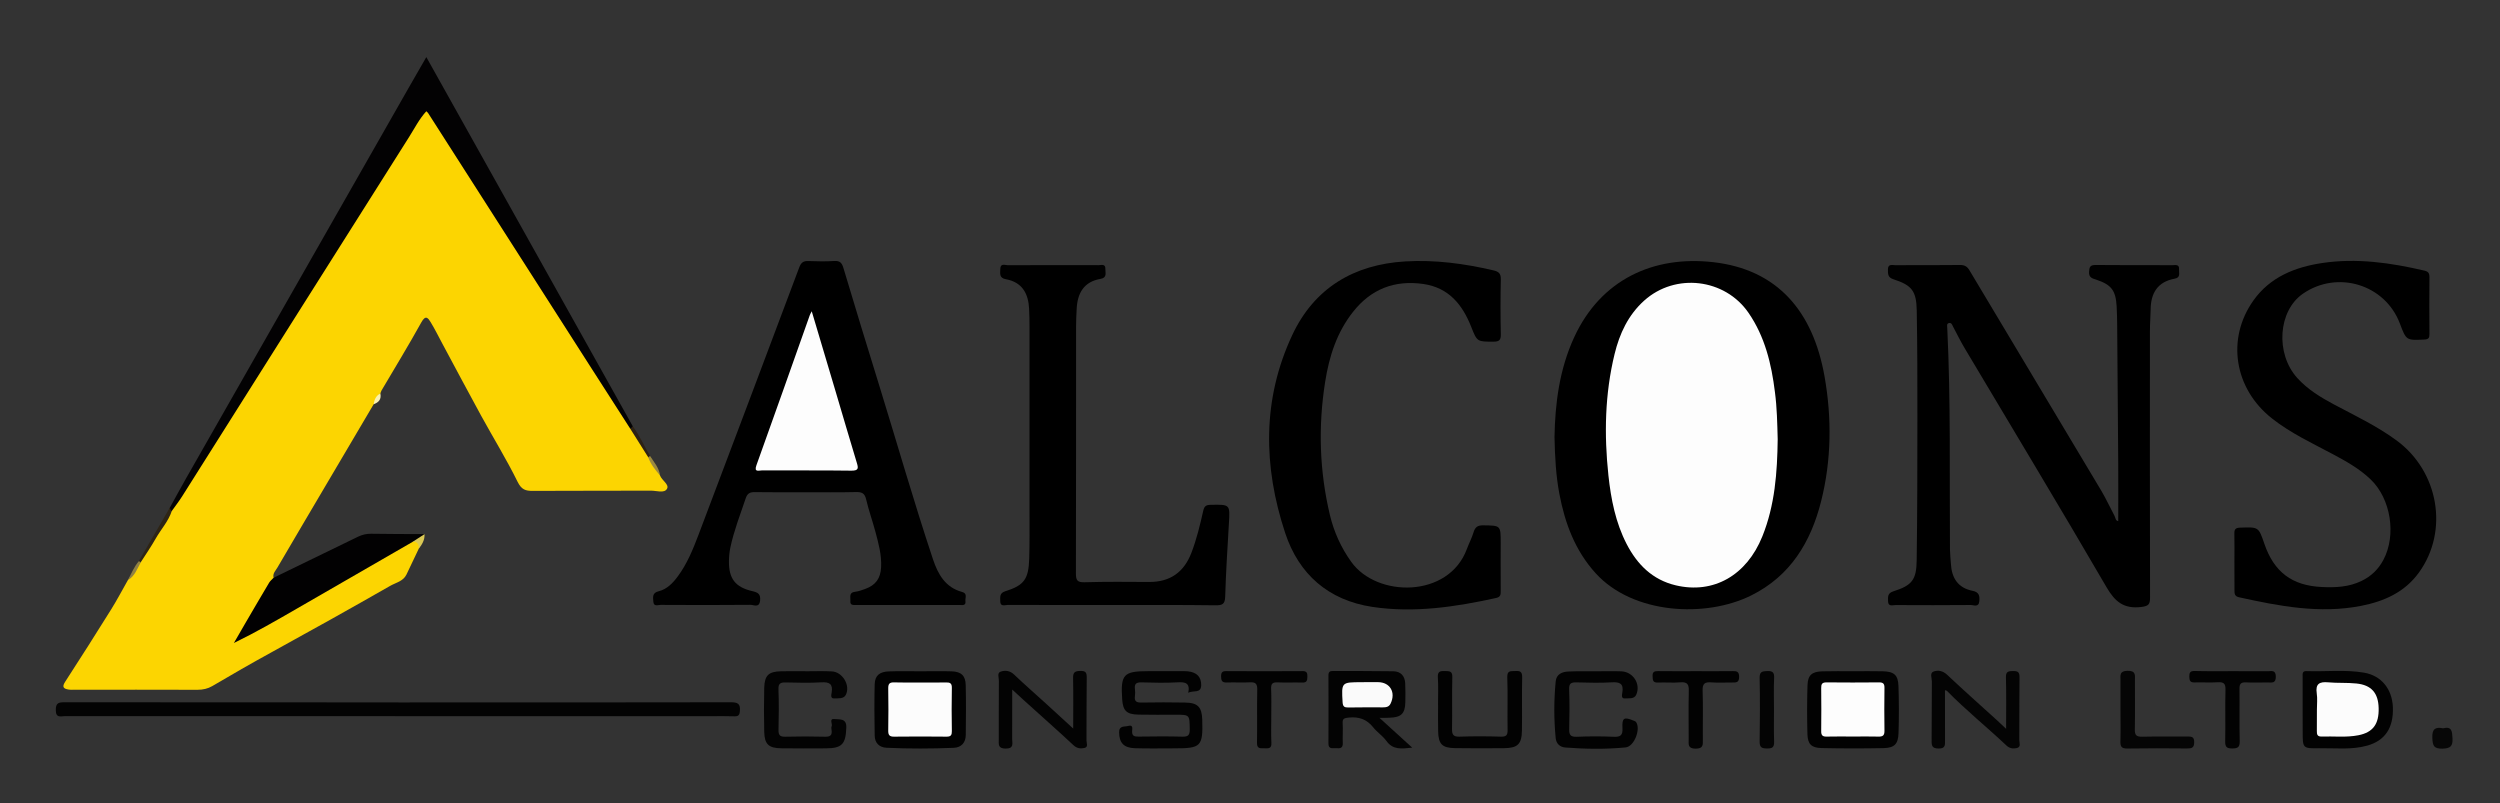 <?xml version="1.0" encoding="utf-8"?>
<!-- Generator: Adobe Illustrator 24.3.0, SVG Export Plug-In . SVG Version: 6.00 Build 0)  -->
<svg version="1.1" id="katman_1" xmlns="http://www.w3.org/2000/svg" xmlns:xlink="http://www.w3.org/1999/xlink" x="0px" y="0px"
	 viewBox="0 0 4252 1366.2" style="enable-background:new 0 0 4252 1366.2;" xml:space="preserve">
<rect x="0" y="0" width="4252" height="1366.2" fill="#333333" stroke="none"/>
<style type="text/css">
	.st0{fill:#FCD501;}
	.st1{fill:#030203;}
	.st2{fill:#030303;}
	.st3{fill:#020102;}
	.st4{fill:#020202;}
	.st5{fill:#010101;}
	.st6{fill:#040404;}
	.st7{fill:#050505;}
	.st8{fill:#070707;}
	.st9{fill:#2D2415;}
	.st10{fill:#2C2114;}
	.st11{fill:#DAC854;}
	.st12{fill:#918242;}
	.st13{fill:#9C8A40;}
	.st14{fill:#F9F1B1;}
	.st15{fill:#FDFDFD;}
	.st16{fill:#FCFCFC;}
	.st17{fill:#FAFAFA;}
</style>
<g>
	<path class="st0" d="M1122.5,808.5c2.9,8.6,16.3,15.4,11.9,22.9c-4.6,8-17.8,3.1-27.1,3.1c-67,0.3-134,0-200.9,0.4
		c-12.5,0.1-19.4-2-26-15.3c-18.9-38.4-41.5-75-62.1-112.6c-22.1-40.3-43.6-81-65.4-121.5c-6.7-12.5-13-25.3-20.4-37.5
		c-4.4-7.2-8.6-12.9-15.8,0.1c-21.7,39.2-45.1,77.4-67.8,116c-0.9,1.6-1.4,3.5-2,5.3c-3.3,6.3-6.4,12.9-11.4,18.2
		c-27.3,46.3-54.7,92.6-82,138.9c-27.3,46.3-54.7,92.6-81.8,139c-3,5.2-8.3,9.9-6.4,17.1c5.3,0.1,1.4,2.9,0.8,3.7
		c-22.1,31.7-39.4,66.2-61.6,101.8c24.1-11.6,43.9-24.4,64.2-36.2c73.5-42.8,147.4-84.9,220.7-128c5.1-3,10.4-5.6,16.6-5
		c9.2,1.9,8.9,7.8,6.1,14.6c-7,14.6-13.8,29.3-20.9,43.9c-5.6,11.4-18.2,13.6-27.7,19.1c-67,38.3-134.3,75.9-201.9,113
		c-33.9,18.6-67.4,37.8-100.6,57.4c-7.5,4.4-15.9,6.3-25.1,6.3c-69.4-0.3-138.7-0.1-208.1-0.1c-3.9,0-7.9,0.3-11.7-0.4
		c-7.9-1.4-11-4.2-5.5-12.8c26.5-40.9,52.7-82.1,78.5-123.5c10.1-16.2,19-33.2,28.5-49.9c8-9.3,13.8-20.1,19.9-30.6
		c16.7-29.7,36.3-57.6,52.2-87.8c38.8-59.8,76.8-120.1,114.6-180.5C457,603.3,510.4,519.2,563.6,435c49.2-78.1,98.5-156.1,148-234
		c10.4-16.3,15.4-16.5,25.9-0.4c55.9,86.5,111,173.6,166.6,260.3c37.7,58.8,75.1,117.7,113.3,176.2c19.5,29.8,37.1,60.8,57,90.3
		c10,16.4,20,32.9,29.8,49.5C1109.3,788,1117.4,797.4,1122.5,808.5z"/>
	<path d="M3602.7,886.3c0-32.2,0.2-63.9,0-95.5c-0.5-79.1-1.2-158.2-1.8-237.3c-0.1-10.7-0.3-21.5-0.9-32.2
		c-1.5-27.3-8.9-37.1-34.9-45.7c-6.6-2.2-12.5-3.3-12-13.1c0.4-8.5,1.8-11.9,11.3-11.8c43.5,0.5,87.1,0.2,130.6,0.3
		c5,0,11.8-1.9,11.1,7c-0.5,6.1,3.3,14.1-7.5,16c-28.9,5.3-40.5,24.4-40.8,52.3c-0.2,12.2-1.2,24.4-1.2,36.6
		c-0.1,150.9-0.2,301.8,0.2,452.7c0,11.7-1.7,15.2-15.2,16.8c-29.5,3.4-44.3-8.8-58.9-33.8c-79.3-136.3-160.8-271.2-241.4-406.7
		c-7-11.7-13-24.1-19.4-36.1c-1.6-2.9-2.5-7.1-6.8-6.4c-4.7,0.8-3.3,5.1-3.2,8.4c6.1,125.4,3.7,250.9,4.6,376.4
		c0.1,8.3,1.1,16.6,1.6,24.8c1.3,24.2,12.2,41.1,37.1,45.9c11.1,2.2,12.1,9,11.2,17.8c-1.1,10.9-9.6,6.2-14.7,6.3
		c-42.5,0.4-85.1,0.3-127.7,0.1c-5,0-12.7,3.3-12.8-6.8c-0.1-7.2-1.1-13.4,9.1-16.6c31.6-10,39.2-19.4,39.6-52.8
		c1.1-81,1.2-162.1,1.2-243.2c0-60.5,0-121.1-1.1-181.6c-0.6-33.2-8.3-43-39.6-53.1c-10-3.2-9.3-9.2-9.4-16.6
		c-0.1-9.9,7.1-7.4,12.4-7.4c36.7-0.1,73.4,0.2,110-0.3c7.9-0.1,12.3,2.4,16.3,9.1c74.6,124.9,149.4,249.6,224,374.5
		c8.2,13.8,14.9,28.5,22.5,42.7C3598.1,880.5,3598,885.9,3602.7,886.3z"/>
	<path d="M2643.9,743.2c1-56.2,8.1-114.9,33.7-170.1c45.2-97.6,134.5-138.8,236.3-127.2c108.5,12.3,169.6,82.7,189.3,194.4
		c12.5,70.9,11.8,142.1-5.8,212.1c-17.4,69.3-52.1,127.1-118.9,160.3c-78.1,38.8-201.2,31.8-264.4-37.5
		c-35.1-38.6-52.4-85-61.9-135.2C2646.4,809.3,2644.6,778.1,2643.9,743.2z"/>
	<path d="M1370.8,837.2c-28.9,0-57.7,0.3-86.6-0.2c-8.3-0.1-12.9,1.6-15.9,10.5c-9.3,27.7-20,55-26.1,83.7
		c-1.6,7.6-2.3,15.5-2.4,23.2c-0.4,29.6,10.7,44.3,39.7,51c9.5,2.2,14.4,4.8,13.3,15.8c-1.3,13.4-10.9,7.4-16.5,7.5
		c-50.9,0.5-101.7,0.4-152.6,0.1c-4.5,0-11.9,3.5-12.5-5.4c-0.5-7.4-2.4-15,9.1-17.8c14.2-3.5,24.2-14,32.8-25.7
		c15.5-21.1,25.3-45,34.5-69.2c57.4-151.9,114.8-303.9,171.8-456c3.2-8.5,7.3-11.1,15.8-10.7c14.6,0.6,29.4,0.8,44-0.1
		c9.1-0.5,12.5,3,15.1,11.3c20,66.8,40.3,133.5,61,200.1c30.5,98.7,58.9,198.1,91.6,296.2c8.5,25.4,21,47.6,49.4,55.3
		c9.8,2.6,4.9,10.2,5.7,15.7c1.1,8-5.3,6.5-9.9,6.5c-58.7,0.1-117.4,0-176.1,0c-4.9,0-10.5,0.7-9.7-7c0.6-6.1-3.1-14.3,8-15.5
		c5.7-0.6,11.4-2.7,16.9-4.7c18.2-6.5,26.5-18,27.4-37.3c1-20.8-4.5-40.6-9.8-60.4c-4.9-18.4-11.4-36.3-15.7-54.8
		c-2.4-10.5-7.4-12.6-17.2-12.4C1427.6,837.6,1399.2,837.2,1370.8,837.2z"/>
	<path d="M3800.3,955.7c0-16.1,0.3-32.2-0.1-48.3c-0.2-7.8,2.7-9.8,10.2-10c31-1.1,31-1.3,40.8,27.4c16.5,48.2,47,71.2,97.9,73.6
		c23.1,1.1,45.8,0.1,67.3-10.3c16.5-8,28.8-19.8,37.3-35.9c22.4-42.2,12.7-103.9-21.7-136.8c-18.9-18.1-41.5-30.8-64.4-43
		c-35.3-18.8-71.7-35.7-103.4-60.7c-64.2-50.5-78.1-135.4-31.4-200.9c28.2-39.6,70.3-56.4,116.4-63.4c58.9-8.9,116.9-0.5,174.3,12.9
		c6.5,1.5,8.5,4.4,8.5,11c-0.3,32.2-0.3,64.4,0,96.7c0.1,6.6-1.3,9.1-8.7,9.5c-30.7,1.4-30.7,1.7-41.6-27.3
		c-25-66.3-105.8-91.2-164.7-50.8c-42.5,29.2-47.4,102-9.7,143.6c17.7,19.5,39.8,32.9,62.7,45.1c36.2,19.2,73.3,36.8,106.5,61.3
		c71.4,52.8,88.6,153.5,37.9,224c-24.3,33.8-59.3,49.4-98.9,57.1c-70.5,13.7-139,0.4-207.5-14.7c-7.1-1.6-7.7-5.8-7.6-11.7
		C3800.5,987.9,3800.4,971.8,3800.3,955.7C3800.4,955.7,3800.3,955.7,3800.3,955.7z"/>
	<path d="M2552.3,955.7c0,16.6-0.1,33.2,0.1,49.8c0.1,5.8-0.4,9.9-7.6,11.5c-69.5,15.3-139.7,25.9-210.8,15.2
		c-74.7-11.3-125-55.5-148.2-125.8c-37.3-113-39.3-227,12.1-336.6c37.4-79.8,104.5-120,192.3-125.2c50.6-3,100.4,3.7,149.7,15.2
		c8.9,2.1,12.9,5.1,12.7,15.3c-0.7,31.2-0.7,62.5,0,93.7c0.2,9.9-3.1,12.3-12.5,12.3c-27.5,0-27.8,0.4-37.7-24.8
		c-15-38.1-38.2-67-81.6-73.3c-48.6-7-88.7,8.5-119.2,47c-27.9,35-41,76.3-47.8,119.6c-12,76-9.7,151.7,8.2,226.7
		c6.9,28.7,18.9,55.1,36.2,79.3c43.7,61.2,165.7,61.8,196.6-21.7c3.5-9.6,8.5-18.7,11.4-28.5c2.7-8.8,6.9-12.1,16.5-11.9
		c29.7,0.4,29.7-0.1,29.7,30C2552.3,934.2,2552.3,945,2552.3,955.7z"/>
	<path d="M1891.4,1029c-59.2,0-118.3,0.1-177.5-0.1c-4.8,0-12.8,3.7-12.7-6.7c0.1-7-1.6-13.4,8.8-16.7c32-10,39.4-20.6,40.5-55.5
		c0.8-26.3,0.5-52.7,0.5-79.1c0-105,0-209.9,0-314.9c0-10.2-0.2-20.5-0.7-30.7c-1.2-26.1-11.9-45.4-39.5-50.4
		c-11.8-2.1-9.6-10-9.5-17.5c0.1-10.3,8.3-6.3,13-6.3c51.3-0.3,102.7-0.2,154-0.1c4.7,0,12-2.8,11.7,6.3c-0.2,6.6,3.4,15-8.1,17
		c-28.5,4.8-39.4,24.3-40.7,51c-0.5,9.7-1,19.5-1,29.3c-0.1,140.1,0.1,280.2-0.3,420.3c0,11.5,1.8,15.8,14.7,15.4
		c36.6-1.1,73.3-0.7,110-0.5c35.6,0.2,59.1-16.7,71.7-49.5c9-23.3,14.7-47.5,20.2-71.7c1.8-8.1,5.2-9.9,12.8-10
		c33-0.6,32.8-0.9,30.8,32c-2.4,41.4-5.1,82.8-6.3,124.3c-0.4,12.8-5,14.7-16.3,14.6C2008.8,1028.7,1950.1,1029,1891.4,1029z"/>
	<path class="st1" d="M1071.9,729.1c-23.3-36.3-46.7-72.6-70-109c-91.2-142.5-182.5-285.1-273.7-427.7c-0.5-0.8-1.3-1.4-3.1-3.2
		c-12.2,13.3-20.1,29.3-29.5,44.1c-128.8,203.5-257.3,407.3-385.9,611c-5.4,8.5-11.6,16.5-17.5,24.8c-5.4,0.3-4.6-2.6-3.2-5.9
		c9.1-16.4,18-33,27.3-49.3C442.1,593,568,372.2,693.9,151.4c9.9-17.3,19.9-34.6,31.2-54.3c117.8,210.6,234.5,419.3,351.2,628
		C1076.8,728.5,1075.4,730.1,1071.9,729.1z"/>
	<path class="st2" d="M678.1,1194.7c188.3,0,376.6,0.1,564.8-0.3c12,0,16.6,2.5,15.5,15c-0.6,7.1-2.6,9.1-9.5,8.9
		c-13.2-0.5-26.4-0.2-39.6-0.2c-366.3,0-732.6,0-1098.8-0.1c-6.8,0-15.4,3.9-15.6-10c-0.3-13,5.3-13.6,15.5-13.6
		c165.8,0.2,331.6,0.2,497.3,0.2C631.2,1194.7,654.7,1194.7,678.1,1194.7z"/>
	<path class="st3" d="M701.6,921.7c-65.5,37.8-131,75.6-196.6,113.4c-35,20.2-69.9,40.4-107.2,58.5c6.6-11.5,13.2-23,19.9-34.4
		c13.3-22.7,26.5-45.5,40-68.1c1.9-3.2,5.1-5.7,7.6-8.5c47.8-23.2,95.7-46.3,143.5-69.7c7.2-3.5,14.4-5.2,22.4-5.1
		c30.3,0.5,60.5,0.5,90.8,0.6C718.8,918.5,709.1,918.5,701.6,921.7z"/>
	<path class="st4" d="M3151.9,1141.6c16.6,0,33.3-0.3,49.9,0.1c19.5,0.4,26.4,6.1,27.1,24.9c0.9,26.8,1,53.7,0.1,80.5
		c-0.6,18.4-7.1,24.9-25.4,25.3c-35.2,0.7-70.4,0.7-105.6-0.1c-17.1-0.4-23.4-6.7-23.9-23.3c-0.8-27.8-0.8-55.6,0.1-83.4
		c0.5-17.3,7.5-23.3,25-23.8C3116.6,1141.3,3134.2,1141.6,3151.9,1141.6z"/>
	<path class="st5" d="M1565.9,1141.7c17.6,0,35.1-0.5,52.7,0.1c16.3,0.6,23.5,7.3,23.9,23.4c0.7,28.2,0.4,56.5,0.1,84.7
		c-0.1,13.2-7.6,21.5-20.6,22c-38,1.5-76,1.7-114.1-0.1c-12.7-0.6-20-8.3-20.2-20.7c-0.6-29.2-0.8-58.4,0-87.6
		c0.4-14.5,8.4-21.1,24.2-21.6C1529.8,1141.2,1547.8,1141.7,1565.9,1141.7z"/>
	<path class="st2" d="M2346.2,1220.9c19.6,17.8,36.7,33.4,55.7,50.7c-18.1,1.9-32.7,4.2-43.9-11.4c-6.2-8.6-15.7-14.7-22.4-23.1
		c-11.1-14-24.7-18.5-42.1-16.6c-7.2,0.8-10.4,1.7-9.9,9.7c0.7,11.2-0.3,22.4,0.2,33.6c0.4,9-4.8,9.3-11.2,8.7
		c-5.7-0.5-13.3,2.7-13.2-8.2c0.2-38.5,0.2-77.1,0-115.6c0-5.8,2.3-7.6,7.8-7.5c34.2,0.2,68.4-0.1,102.6,0.5
		c12.6,0.2,19.6,8,20.2,20.6c0.5,10.7,0.4,21.5,0.2,32.2c-0.5,19.4-7.1,25.7-27.1,26.2C2358.6,1221,2353.9,1220.9,2346.2,1220.9z"/>
	<path class="st4" d="M2021,1178.4c3.4-16.8-4.9-18.6-17.7-17.9c-20.5,1.1-41.1,0.7-61.6,0.1c-9.1-0.3-12.6,2.4-11.4,11.5
		c0.5,3.8,0.5,7.9,0,11.7c-1.4,9.6,3.2,11.3,11.8,11.1c24.4-0.5,48.9-0.4,73.4,0c21.7,0.3,28.6,7.5,29.3,29.3
		c1.3,45.2-2,48.6-46.7,48.6c-22.5,0-45,0.5-67.5-0.2c-19.5-0.6-27-9.3-27.2-27c-0.1-12.1,9.3-9.1,15.4-10.9
		c8.8-2.6,6.9,4.7,6.7,8.8c-0.4,8.4,4,9.4,10.9,9.3c24.9-0.3,49.9-0.6,74.8,0.1c9.7,0.2,12.4-2.7,12.3-12.3c-0.3-25,0.2-25-24.3-25
		c-21,0-42.1,0.3-63.1-0.2c-20.1-0.4-26.2-6.6-27.5-26.1c-2.8-42.3,2.2-47.8,44.3-47.8c18.6,0,37.2,0,55.8,0c3.9,0,7.9-0.1,11.7,0.3
		c14.9,1.6,22.8,9.3,22.6,23.6C2042.7,1180.2,2029.4,1173.4,2021,1178.4z"/>
	<path class="st4" d="M3916.3,1206.6c0-18.5,0-37,0-55.5c0-4.9-1-10,6.8-9.7c32.6,1.2,65.4-2.9,97.8,2.7c29.3,5,47.7,27.9,48.9,58.8
		c1.3,34.9-13.2,56.8-43.8,65.3c-26.8,7.5-54.3,4-81.5,4.4c-28.1,0.5-28.1,0.1-28.1-28C3916.3,1232,3916.3,1219.3,3916.3,1206.6z"/>
	<path class="st2" d="M1721.6,1172.8c0,29.5,0.1,56.7-0.1,84c0,7.6,3.5,16.4-11,16.4c-13.6,0-11.8-7.5-11.8-15.8
		c0.1-33.2-0.1-66.4,0.2-99.5c0.1-5.3-3.5-13.4,3-15.6c7.6-2.6,15.8-1.8,22.9,5c18,17.2,36.8,33.5,55.2,50.3
		c15.1,13.7,30.1,27.5,45.3,41.5c0-28.8,0.4-57.3-0.2-85.7c-0.2-9.8,2.8-12.1,12.3-12.3c9.7-0.2,11,3.3,10.9,11.7
		c-0.5,35.6-0.1,71.2-0.4,106.8c0,4.3,3.4,10.9-3.3,12.5c-6.4,1.5-12.8,1-18.8-4.6c-22.4-21-45.5-41.3-68.3-62
		C1745.9,1195.3,1734.6,1184.8,1721.6,1172.8z"/>
	<path class="st6" d="M3412,1239.6c0-30.9,0.5-59.2-0.3-87.5c-0.3-10.1,4.1-10.7,12.1-10.8c8-0.1,11.1,1.7,11,10.4
		c-0.5,35.6-0.1,71.3-0.4,106.9c0,4.8,3.4,11.9-4.1,13.7c-5.9,1.4-12.1,0.9-17.6-4.2c-33.4-31.5-69.2-60.3-101.4-93.1
		c-0.6-0.6-1.7-0.6-3.3-1.1c0,28.7-0.1,57.2,0.1,85.7c0.1,8,0.3,13.7-11.1,13.5c-10.4-0.2-11.8-4.1-11.7-13
		c0.4-33.7,0-67.4,0.4-101.1c0.1-5.8-4-14.4,3-16.9c7.4-2.7,15.6-1.3,22.8,5.4c28.1,26.4,56.9,52.1,85.5,78
		C3401.6,1229.9,3406,1234.1,3412,1239.6z"/>
	<path class="st2" d="M1369.5,1141.7c15.2,0,30.3-0.6,45.4,0.2c18.2,1,31.9,24,23.6,40c-3.7,7.1-12.9,5.6-19.7,6
		c-6.8,0.4-4.9-6.6-4.3-10.1c2.4-14.6-3.8-18.1-17.6-17.3c-20,1.2-40.1,0.7-60.1,0.2c-8.9-0.2-13.2,1.2-12.8,11.8
		c0.9,22.9,0.6,45.9,0.1,68.8c-0.2,8.8,2.3,12,11.5,11.7c22.5-0.6,45-0.6,67.4,0c9.1,0.3,12.7-2.6,11.3-11.6
		c-0.3-1.9-0.7-4.2,0.1-5.8c2.2-4.2-5.3-14,5.4-12.6c8,1,20.2-1.9,19.6,14.5c-1,27.8-7,35.1-34.4,35.3c-25.4,0.1-50.8,0.3-76.3-0.1
		c-21.4-0.3-28.4-6.9-28.9-28c-0.6-24.9-0.6-49.8,0-74.7c0.5-21.3,7.5-27.9,28.6-28.3c13.7-0.3,27.4-0.1,41.1-0.1
		C1369.5,1141.6,1369.5,1141.7,1369.5,1141.7z"/>
	<path class="st4" d="M2715.1,1141.7c14.2,0,28.4-0.5,42.5,0.1c20,0.8,33.4,21.6,25.3,39.8c-3.5,7.8-12.8,5.8-19.4,6.3
		c-6.7,0.4-4.7-6.7-4.2-10.2c2.4-14.8-4.1-18-17.7-17.2c-20,1.2-40.1,0.6-60.1,0.1c-8.9-0.2-13.1,1.2-12.7,11.8
		c0.9,22.4,0.7,44.9,0.1,67.4c-0.3,9.8,2,13.7,12.7,13.3c21-0.9,42.1-0.9,63.1,0c11.4,0.5,15.4-2.6,14.8-14.5
		c-1-17.6,2.5-19.7,18.3-13.2c1.8,0.7,4,1.4,4.9,2.8c8.2,12-3.3,41.6-17.8,43c-34.1,3.3-68.3,2.8-102.5,0.2
		c-9.2-0.7-15.6-6.5-16.5-16c-3.1-32.1-3.1-64.3,0-96.4c1.2-12.6,11.2-16.6,22.2-16.9C2683.8,1141.4,2699.5,1141.8,2715.1,1141.7
		C2715.1,1141.7,2715.1,1141.7,2715.1,1141.7z"/>
	<path class="st4" d="M2445.8,1199c0-15.6,0.7-31.3-0.3-46.9c-0.6-10.1,3.8-11.1,12-10.8c7.3,0.3,12.9-0.5,12.6,10.3
		c-0.8,29.3,0.1,58.6-0.5,87.9c-0.2,9.8,2.1,13.8,12.8,13.4c23.5-0.8,47-0.7,70.4,0c9.2,0.3,11.5-2.7,11.3-11.6
		c-0.5-29.8,0.5-59.6-0.5-89.4c-0.4-12.2,6.2-10.1,13.5-10.6c8.4-0.6,12,1.1,11.8,10.8c-0.7,30.3,0.1,60.6-0.4,90.8
		c-0.4,22.9-7.5,29.4-30.4,29.6c-27.9,0.3-55.8,0.3-83.6-0.1c-21.6-0.3-28-6.8-28.5-28.2c-0.4-15.1-0.1-30.3-0.1-45.4
		C2445.8,1199,2445.8,1199,2445.8,1199z"/>
	<path class="st7" d="M3606.5,1206.2c0-16.6,0.1-33.2,0-49.8c-0.1-8.4-1.5-15.2,11.9-15.5c14.6-0.3,12.7,7.4,12.7,16.3
		c-0.1,27.8,0.4,55.7-0.2,83.5c-0.2,9.8,2.9,12.5,12.5,12.3c25.4-0.6,50.8-0.1,76.3-0.3c6.7,0,12.2-0.5,12.2,9.4
		c0.1,9.9-4.2,11-12.4,10.9c-33.7-0.3-67.5-0.5-101.2,0.1c-10.2,0.2-12.2-3.5-11.9-12.7C3607,1242.3,3606.5,1224.2,3606.5,1206.2z"
		/>
	<path class="st4" d="M2162.2,1216.8c0,15.6-0.6,31.3,0.2,46.8c0.5,10.3-5.6,9.2-12.1,9.1c-6.4-0.1-12.6,1.2-12.4-9.1
		c0.5-30.2-0.2-60.5,0.4-90.7c0.2-9.6-2.5-12.9-12.2-12.4c-13.2,0.7-26.4-0.2-39.6,0.3c-8.1,0.3-9.6-3.1-9.7-10.4
		c0-7.1,2.3-9.1,9.2-9c43,0.3,86,0.3,129,0c7.6-0.1,8.8,3.1,8.6,9.6c-0.1,6.2-0.9,10.2-8.6,9.9c-14.2-0.4-28.4,0.3-42.5-0.3
		c-8.5-0.4-10.9,2.7-10.6,10.9C2162.6,1186.6,2162.2,1201.7,2162.2,1216.8z"/>
	<path class="st4" d="M2884.9,1141.5c20.5,0,41.1,0.2,61.6-0.1c7.4-0.1,11.4,0.6,11.4,9.9c0,9.8-5.1,9.6-12,9.5
		c-11.7-0.2-23.5,0.7-35.2-0.2c-11.2-0.9-15.3,1.9-14.9,14.1c1,27.8,0.1,55.6,0.4,83.4c0.1,8.9,0.7,15.2-12.3,15.2
		c-13.8,0-11.8-7.8-11.8-15.9c0-27.3-0.5-54.7,0.2-82c0.3-11-2.1-15.9-14.3-14.9c-12.6,1.1-25.4-0.2-38.1,0.4
		c-8.7,0.4-9-4.1-9.2-10.8c-0.3-7.7,3.1-8.7,9.6-8.7C2841.9,1141.7,2863.4,1141.5,2884.9,1141.5z"/>
	<path class="st4" d="M3797,1141.5c20,0,40.1-0.1,60.1,0.1c6.2,0.1,13.4-2.8,13.6,9c0.2,12.6-7.4,10-14.4,10.1
		c-12.2,0.1-24.4,0.5-36.6-0.1c-8.4-0.4-10.9,2.6-10.8,10.8c0.4,29.7-0.3,59.5,0.4,89.2c0.2,10-3,12.3-12.4,12.4
		c-9.5,0.1-12.5-2.4-12.3-12.2c0.7-29.2-0.3-58.5,0.5-87.8c0.3-10.7-3.3-13.2-13.2-12.6c-13.1,0.8-26.4-0.1-39.6,0.3
		c-7.6,0.2-8.6-3.5-8.7-9.9c-0.1-6.6,1.3-9.7,8.8-9.6C3754,1141.8,3775.5,1141.5,3797,1141.5z"/>
	<path class="st6" d="M3017.2,1206.2c0,18.5-0.4,37,0.2,55.5c0.3,9.3-3.1,11.4-11.8,11.3c-9,0-13-1.6-12.8-11.9
		c0.6-36,0.7-72.1,0-108.1c-0.2-10.6,4.2-11.3,12.8-11.7c9.8-0.4,12.3,2.8,11.8,12.2C3016.6,1171.1,3017.2,1188.7,3017.2,1206.2z"/>
	<path class="st8" d="M4155,1238.7c15.6-3.9,15.6,5.7,16.2,17.2c0.7,13.4-3.7,17.1-17.2,17.4c-15.6,0.4-16.6-6.4-17.1-19
		C4136.4,1239.7,4142.2,1236.1,4155,1238.7z"/>
	<path class="st9" d="M289,863.1c0.7,2.2,0.5,4.8,3.2,5.9c-5.7,17.6-18.4,31.2-27.4,47c-7.8,13.8-16.9,27-25.5,40.4
		c-0.7,0.6-1.5,1.1-2.1,0.9c-1.5-0.6-1.3-1.9-1-3.1C253.8,923.9,271.4,893.5,289,863.1z"/>
	<path class="st10" d="M1071.9,729.1c1.5-1.3,3-2.7,4.4-4c11.8,15.7,19.3,33.7,29.3,50.4c0.4,2.7-0.3,4-3.1,2.2
		C1092.3,761.5,1082.1,745.3,1071.9,729.1z"/>
	<path class="st11" d="M701.6,921.7c6.8-4.4,13.6-8.9,20.4-13.3c0.7,9.9-4.2,17.7-9.9,25.1C712.7,926,710.6,920.8,701.6,921.7z"/>
	<path class="st12" d="M236.3,954.3c1,0.7,2.1,1.5,3.1,2.2c-6.1,10.9-10.1,23.4-21.9,30.2C223.4,975.7,227.9,963.9,236.3,954.3z"/>
	<path class="st13" d="M1102.5,777.7c1-0.7,2.1-1.5,3.1-2.2c6.6,10.5,15.3,19.9,16.9,33C1114.4,799.2,1106.7,789.6,1102.5,777.7z"/>
	<path class="st14" d="M635.5,687.5c1.2-7.7,3.8-14.5,11.4-18.2C649,679.1,644.1,684.5,635.5,687.5z"/>
	<path class="st15" d="M3023.5,747.1c-0.7,56.3-4.7,112.1-26.1,165.2c-26.7,66.4-83.2,98.5-147.4,83.2
		c-39.5-9.4-65.4-35.4-83.4-70.2c-18.9-36.6-26.6-76.2-31-116.7c-7.4-69.4-6.1-138.4,10.5-206.5c8.4-34.6,23.1-66.3,50.3-90.8
		c53-47.7,137.3-37.8,177.6,20.9c27.8,40.5,38.9,86.7,44.8,134.6C3022.3,693.4,3022.8,720.2,3023.5,747.1z"/>
	<path class="st15" d="M1380.6,529.4c14,47.1,27.2,91.4,40.4,135.7c12.1,40.6,23.9,81.3,36.2,121.8c2.8,9.1,3.5,13.7-9.1,13.6
		c-50.8-0.7-101.7-0.2-152.5-0.4c-5.1,0-13.6,3.7-9-9c30.6-84.8,60.4-169.8,90.6-254.8C1377.6,535,1378.4,533.7,1380.6,529.4z"/>
	<path class="st15" d="M3152.3,1252.7c-15.2,0-30.3-0.3-45.5,0.1c-7,0.2-9.4-2.2-9.3-9.3c0.3-24.4,0.3-48.8,0-73.2
		c-0.1-6.5,1.3-9.7,8.8-9.7c29.8,0.3,59.7,0.3,89.5,0c7-0.1,9.4,2.2,9.3,9.2c-0.3,24.4-0.4,48.8,0,73.2c0.1,7.9-2.9,10-10.3,9.8
		C3180.7,1252.4,3166.5,1252.7,3152.3,1252.7z"/>
	<path class="st16" d="M1564.6,1160.8c14.7,0,29.4,0.3,44-0.1c7.2-0.2,10.5,1.2,10.3,9.5c-0.5,24.4-0.4,48.8,0,73.2
		c0.1,6.7-1.6,9.6-8.9,9.5c-29.8-0.3-59.7-0.4-89.5,0c-8,0.1-9.9-3.1-9.8-10.4c0.4-23.9,0.4-47.9,0-71.8c-0.1-7.6,2.2-10.3,9.9-10.1
		C1535.3,1161.1,1550,1160.8,1564.6,1160.8z"/>
	<path class="st17" d="M2321.8,1160.2c7.3,0,14.6,0,21.9,0c20.5,0.1,30.7,17.4,21.4,36.5c-2.8,5.9-8,6.4-13.5,6.4
		c-19.5,0-38.9-0.2-58.4,0.2c-6.5,0.1-9.2-1.4-9.7-8.7c-2-34.3-2.2-34.3,32.4-34.3C2317.9,1160.2,2319.8,1160.2,2321.8,1160.2z"/>
	<path class="st16" d="M3940.6,1206.9c0-9.3,1.1-18.7-0.3-27.8c-2.4-16.2,4.8-19.9,19.3-18.6c16,1.5,32.3,0.3,48.3,2
		c25.4,2.6,37.1,16.2,37.7,41.7c0.7,27.3-9.6,41.4-34.4,46.3c-20.8,4.1-41.9,1.5-62.9,2.2c-7,0.2-7.9-3.7-7.8-9.3
		C3940.7,1231.3,3940.6,1219.1,3940.6,1206.9z"/>
</g>
</svg>
